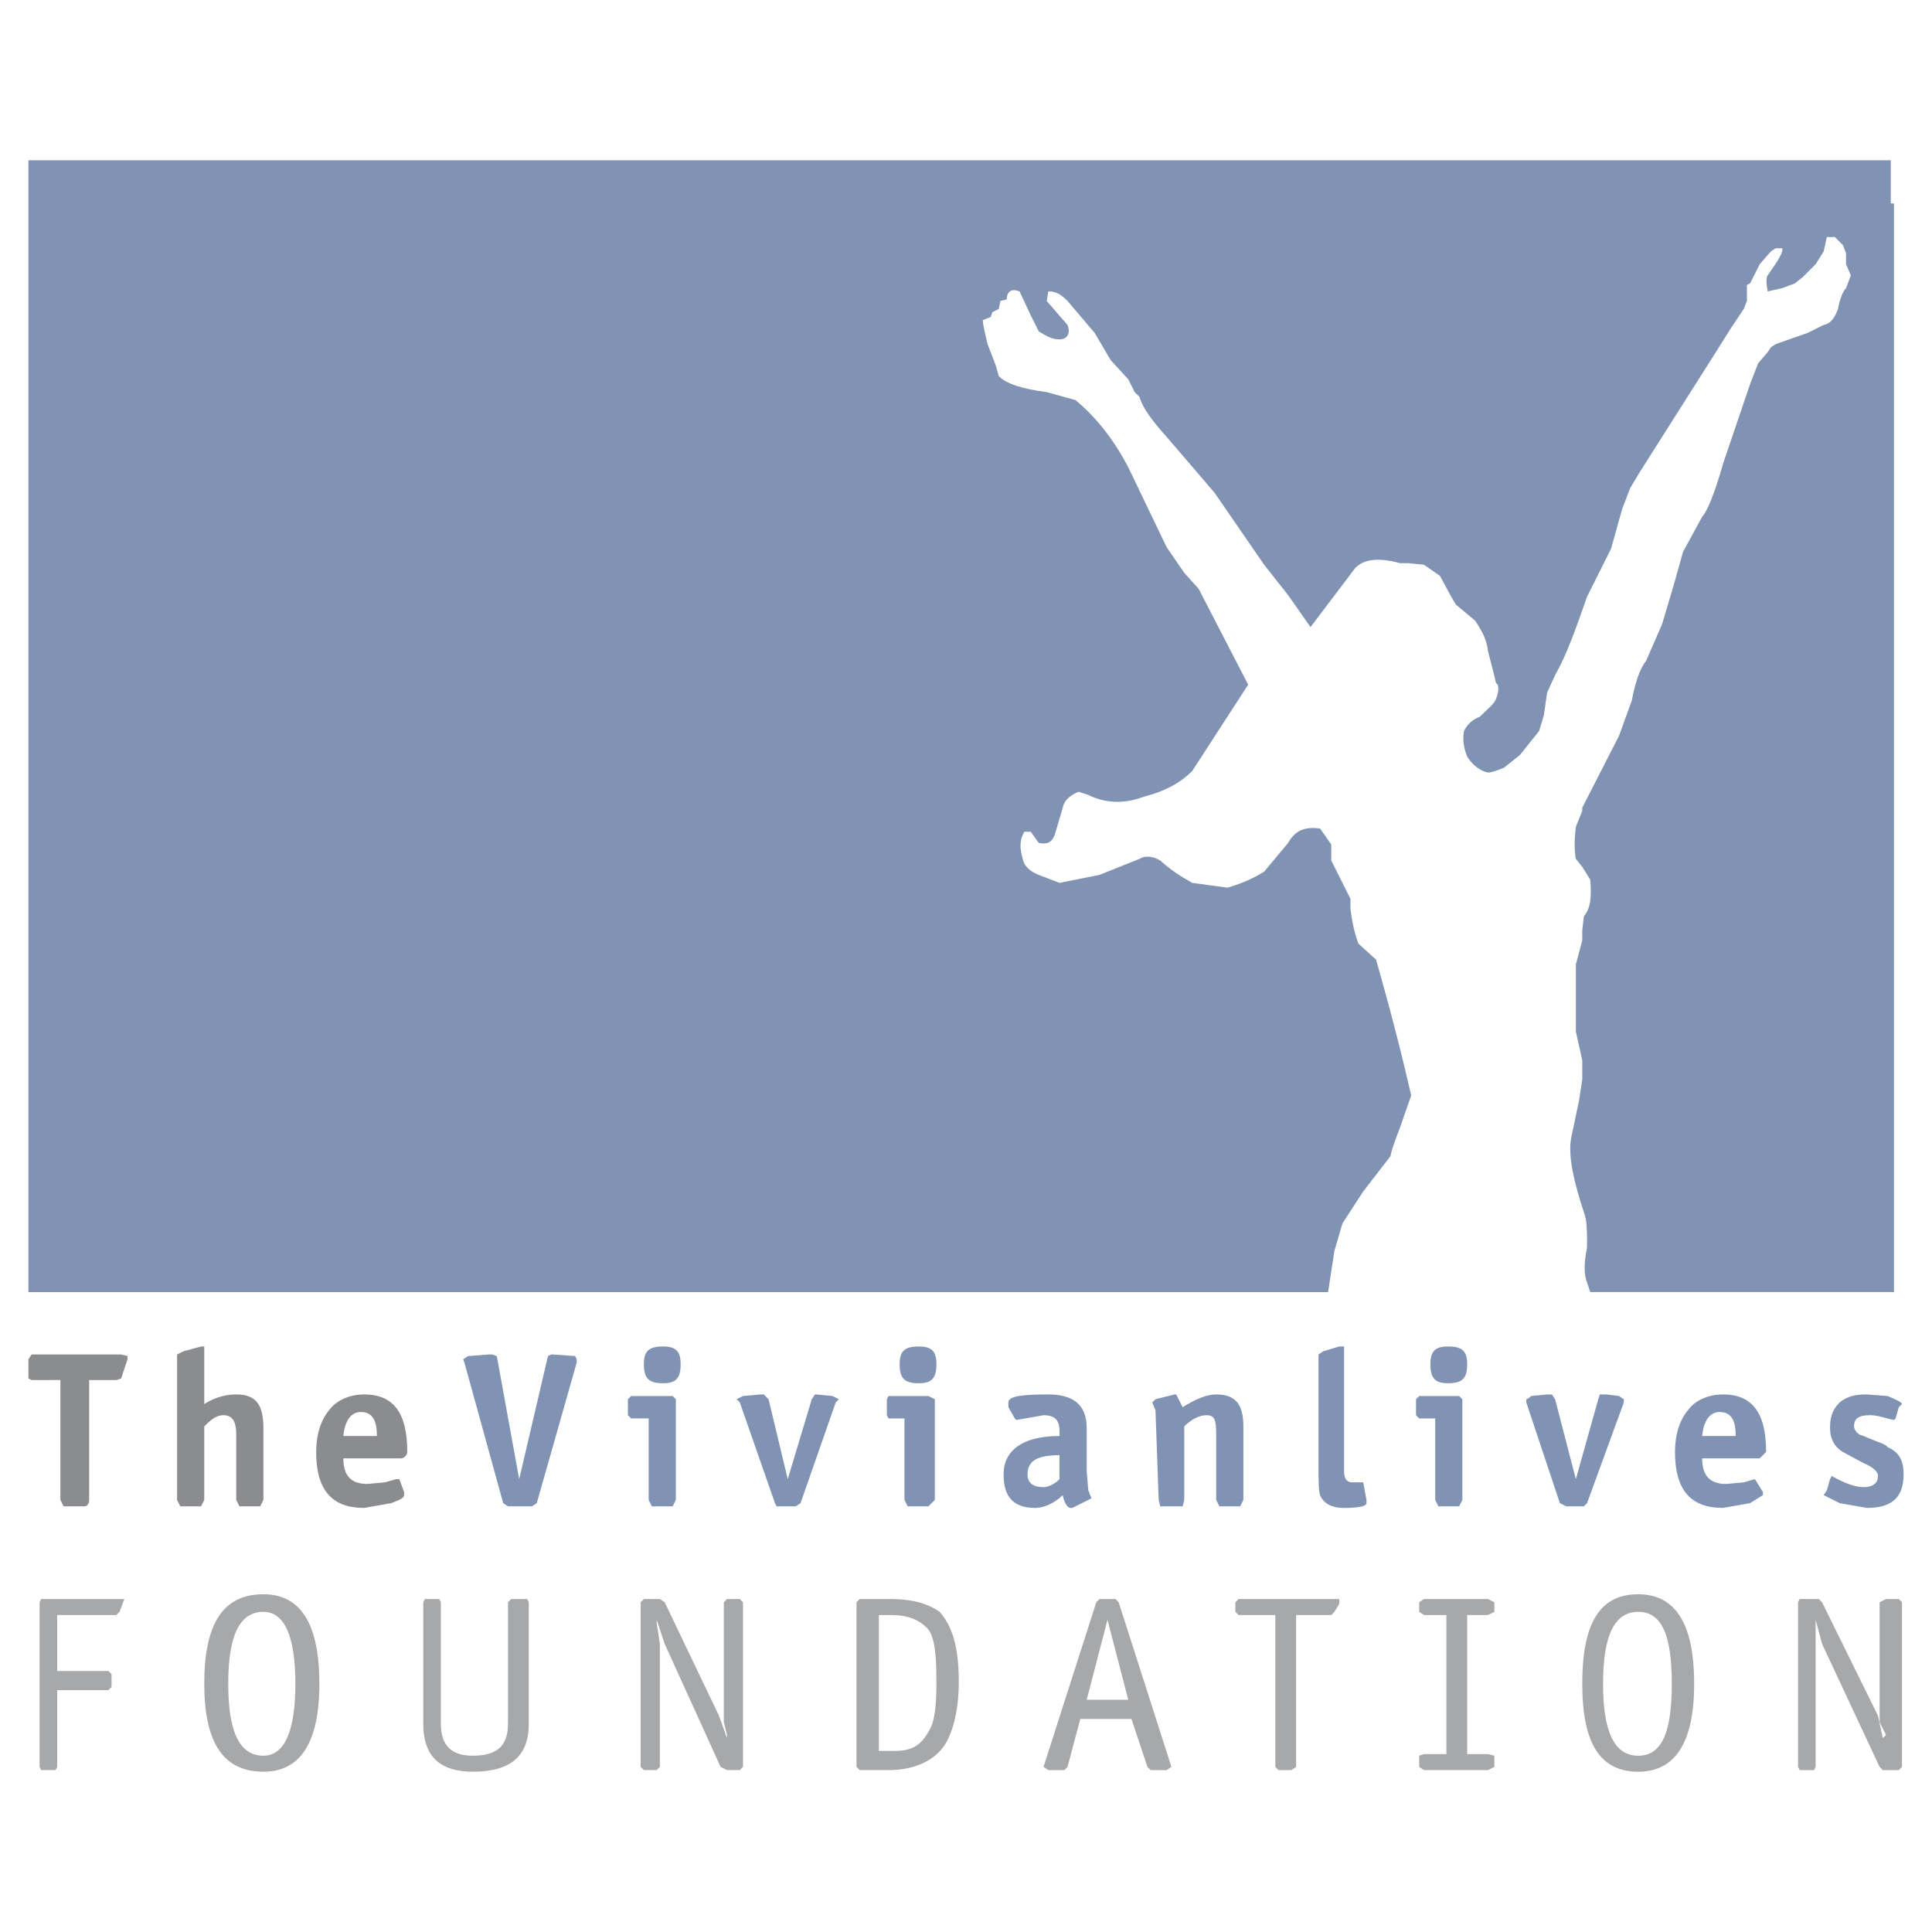 <svg xmlns="http://www.w3.org/2000/svg" width="2500" height="2500" viewBox="0 0 192.756 192.756"><g fill-rule="evenodd" clip-rule="evenodd"><path fill="#fff" d="M0 0h192.756v192.756H0V0z"/><path d="M188.646 20.299v-4.307H2.834v112.921h129.669l.637-4.146.799-2.711 2.072-3.189 2.713-3.51c.158-.797.479-1.594.957-2.871l1.115-3.189c-.797-3.51-1.914-7.975-3.508-13.557l-1.756-1.595c-.318-.797-.637-2.073-.797-3.509v-.957l-1.914-3.828v-1.595l-1.117-1.595c-1.275-.16-2.391 0-3.189 1.436l-2.393 2.871c-1.275.797-2.551 1.276-3.668 1.595l-3.508-.479c-.479-.319-1.596-.798-3.191-2.233-.797-.478-1.594-.478-2.072-.159l-3.988 1.595-3.986.798-2.074-.798c-.797-.319-1.436-.797-1.596-1.595-.318-1.116-.318-1.914.16-2.711h.639l.797 1.117c.797.159 1.275 0 1.596-.798l.797-2.711c.16-.797.797-1.276 1.596-1.595l.957.319c1.594.797 3.508.957 5.582.16 1.914-.479 3.508-1.276 4.785-2.552l5.582-8.612-4.945-9.57-1.436-1.595-1.754-2.552-3.828-7.975c-1.594-3.03-3.35-5.104-5.264-6.699l-2.871-.797c-2.393-.319-3.986-.798-4.783-1.595l-.32-1.117-.797-2.073c-.318-1.276-.479-2.074-.479-2.393l.797-.319.16-.479.639-.319.158-.797.639-.16c0-.797.479-1.116 1.275-.797l1.117 2.393.797 1.595c.797.479 1.275.797 2.074.797.797 0 1.115-.638.797-1.436l-2.074-2.393.16-.957c.639 0 1.117.16 1.914.957l2.711 3.19 1.596 2.711 1.754 1.914.639 1.276.479.479c.318 1.116 1.275 2.393 2.711 3.987l4.785 5.582 4.943 7.178 2.393 3.03 2.234 3.19 4.465-5.902c.797-.797 2.074-1.116 4.467-.479h.797l1.594.16 1.596 1.116 1.117 2.073.479.797 1.914 1.595c.479.797 1.115 1.595 1.275 3.03.318 1.276.639 2.393.797 3.19.32.16.32.797 0 1.595-.158.478-.797.957-1.594 1.754-.799.319-1.277.797-1.596 1.435-.16.957 0 1.755.318 2.552.479.798 1.277 1.436 2.074 1.595.318 0 .797-.16 1.594-.478l1.596-1.276 1.914-2.393.479-1.595.318-2.233.799-1.754c1.115-1.914 2.072-4.625 3.189-7.815l2.393-4.785 1.115-3.987.799-2.074.957-1.595 8.293-13.078.797-1.276 1.277-1.914.318-.797v-1.595l.318-.159.957-1.914 1.117-1.275.479-.319h.639c.158.319-.32 1.116-1.436 2.711-.16.16-.16.798 0 1.595l1.436-.319 1.275-.479.797-.638 1.275-1.276.799-1.275.318-1.436h.797l.799.797.318.798v1.116l.479 1.116-.479 1.276c-.318.319-.639 1.116-.797 2.073-.32.798-.639 1.436-1.436 1.595l-1.596.797-3.189 1.117-.479.319-.318.479-.957 1.116-.799 2.073-2.711 7.975c-.797 2.871-1.596 4.785-2.074 5.263l-1.912 3.509-.799 2.871-1.275 4.306-1.596 3.668c-.637.798-1.115 2.233-1.436 3.987l-1.275 3.509-3.668 7.177v.319l-.639 1.595c-.158 1.276-.158 2.393 0 3.19l.639.798.797 1.275c.16 1.914 0 2.871-.637 3.668l-.16 1.436v.957l-.639 2.393v6.699l.639 2.869v1.914l-.318 2.074-.799 3.828c-.318 1.754.32 4.465 1.277 7.336.318.799.318 1.914.318 3.51-.318 1.594-.318 2.711 0 3.508l.318.957h30.305V20.299h-.318zm-13.558 127.277l-1.115.318-1.756.16c-1.594 0-2.393-.799-2.393-2.553h5.742l.639-.639c0-3.986-1.436-5.74-4.307-5.74-1.275 0-2.711.479-3.508 1.594-.799.957-1.277 2.393-1.277 4.146 0 3.828 1.596 5.584 4.785 5.584l2.711-.479 1.277-.799v-.318l-.798-1.274zm-5.264-4.306c.16-1.596.799-2.393 1.756-2.393 1.115 0 1.594.797 1.594 2.393h-3.35zm12.92 3.986c1.436.799 2.393 1.117 3.189 1.117.799 0 1.436-.318 1.436-1.117 0-.479-.637-.957-1.436-1.275l-2.072-1.117c-.799-.477-1.277-1.275-1.277-2.391 0-.957.16-1.756.957-2.553.799-.639 1.596-.797 2.713-.797l2.072.158c.797.32 1.436.639 1.436.799l-.318.318-.32 1.117-.158.158c-.797-.158-1.596-.479-2.393-.479-1.117 0-1.596.32-1.596 1.117 0 .16.16.797.957.957 1.436.639 2.234.797 2.393 1.117 1.117.477 1.596 1.275 1.596 2.711 0 2.393-1.275 3.35-3.668 3.35l-2.713-.479-1.594-.799.318-.479.318-1.115.16-.318zm-20.734-7.336l-3.668 10.049-.318.318h-1.756l-.637-.318-3.35-10.049v-.318s.158 0 .479-.32l1.594-.158h.479l.32.479 2.072 7.975 2.234-7.975.158-.479h.639l1.275.158.479.32v.318zm-44.658-.797l.639 1.275c1.275-.797 2.393-1.275 3.348-1.275 1.914 0 2.713.957 2.713 3.189v7.336l-.32.639h-2.072l-.32-.639v-6.539c0-1.436-.158-1.914-.955-1.914-.639 0-1.436.32-2.234 1.117v7.336l-.158.639h-2.234l-.158-.639-.32-8.932-.318-.797.318-.318 1.914-.479h.157v.001zm-15.95 2.551l2.711-.479c1.117 0 1.596.479 1.596 1.596v.479c-3.67 0-5.582 1.436-5.582 3.828s1.115 3.35 3.189 3.35c.797 0 1.914-.479 2.711-1.277.16.799.479 1.277.797 1.277h.16l1.596-.799.318-.158-.318-.799-.16-1.914v-4.305c0-2.393-1.436-3.35-3.828-3.35-2.553 0-3.986.158-3.986.797v.479l.637 1.117.159.158zm2.711 6.699c-1.117 0-1.596-.479-1.596-1.275 0-1.436 1.117-1.914 3.191-1.914v2.393c-.478.478-1.116.796-1.595.796zm41.787-8.771v10.047l-.318.639h-2.074l-.318-.639v-8.133h-1.596l-.318-.32v-1.594l.318-.32h3.988l.318.32zm-3.189-3.51c0-1.275.479-1.754 1.754-1.754 1.436 0 1.914.479 1.914 1.754 0 1.436-.479 1.914-1.914 1.914-1.276 0-1.754-.479-1.754-1.914zm-8.613-1.276v11.961c0 .799.32 1.117.799 1.117h1.115l.32 1.754v.32c0 .318-.799.479-2.234.479-1.275 0-2.072-.479-2.393-1.277-.158-.479-.158-1.594-.158-2.871v-11.164l.479-.318 1.594-.479h.479v.478h-.001zm-69.858 1.276c0-1.275.479-1.754 1.914-1.754 1.276 0 1.754.479 1.754 1.754 0 1.436-.479 1.914-1.754 1.914-1.436 0-1.914-.479-1.914-1.914zm-1.276 3.189h4.146l.319.32v10.047l-.319.639h-2.073l-.319-.639v-8.133h-1.754l-.319-.32v-1.594l.319-.32zm-5.423-3.349l-3.987 14.037-.479.318h-2.393l-.479-.318-3.828-13.877-.16-.479.479-.318 2.074-.16h.319l.479.16 2.233 12.281 2.871-12.281.319-.16h.16l2.233.16.159.318v.319zm34.132-1.594c1.275 0 1.754.479 1.754 1.754 0 1.436-.479 1.914-1.754 1.914-1.436 0-1.914-.479-1.914-1.914 0-1.276.479-1.754 1.914-1.754zm1.595 5.264v10.047l-.638.639h-2.073l-.319-.639v-8.133h-1.595l-.16-.32v-1.594l.16-.32h3.987l.638.32zm-9.889.318l-3.509 10.049-.479.318h-1.914l-.16-.318-3.507-10.049-.319-.318.638-.32 1.754-.158h.319l.478.479 1.914 7.975 2.393-7.975.319-.479h.159l1.595.158.638.32-.319.318z" fill="#8193b3"/><path d="M181.148 164.004v12.281l-.158.318h-1.436l-.16-.318v-16.428l.16-.32h1.914l.318.32 5.582 11.324.479 2.232.32-.318-.639-1.277v-11.961l.639-.32h1.275l.318.32v16.428l-.318.318h-1.596l-.318-.318-5.742-12.281-.639-2.393v2.393h.001zm-71.771-4.147l-5.264 16.428.479.318h1.596l.318-.318 1.275-4.785h5.104l1.596 4.785.318.318h1.596l.479-.318-5.264-16.428-.318-.32h-1.596l-.319.32zm14.195-.32h10.047v.479l-.479.799-.318.318h-3.508v15.152l-.479.318h-1.277l-.318-.318v-15.152h-3.668l-.32-.318v-.957l.32-.321zm18.5 0h6.381l.639.32v.957l-.639.318h-2.074v13.875h2.074l.639.16v1.117l-.639.318h-6.381l-.479-.318v-1.117l.479-.16h2.234v-13.875h-2.234l-.479-.318v-.957l.479-.32zm-33.652 10.049l2.074-7.975 2.072 7.975h-4.146zm55.025 5.582c-2.393 0-3.508-2.393-3.508-7.178 0-4.783 1.115-7.176 3.508-7.176s3.35 2.393 3.35 7.176c0 4.785-.957 7.178-3.35 7.178zm0 1.596c3.668 0 5.582-2.871 5.582-8.773 0-6.061-1.914-8.932-5.582-8.932-3.828 0-5.582 2.871-5.582 8.932 0 5.902 1.754 8.773 5.582 8.773zM51.002 159.537h1.595l.159.32v12.121c0 3.189-1.754 4.785-5.583 4.785-3.349 0-4.944-1.596-4.944-4.785v-12.121l.159-.32h1.436l.159.32v12.121c0 2.232 1.117 3.189 3.19 3.189 2.393 0 3.509-.957 3.509-3.189v-12.121l.32-.32zm13.238 0h1.595l.479.32 5.422 11.324.798 2.232v-.318l-.319-1.277v-11.961l.319-.32h1.276l.319.32v16.428l-.319.318h-1.276l-.638-.318-5.583-12.281-.797-2.393v.318l.319 2.074v12.281l-.319.318H64.24l-.319-.318v-16.428l.319-.319zm21.531 0l-.319.32v16.428l.319.318h2.871c2.392 0 4.306-.797 5.422-2.232.957-1.275 1.595-3.668 1.595-6.539 0-3.51-.638-5.582-1.914-7.018-1.117-.799-2.712-1.277-4.785-1.277h-3.189zm6.699 2.871c.798.799.957 2.711.957 5.424 0 2.393-.159 3.986-.797 4.943-.797 1.436-1.754 1.914-3.349 1.914h-1.595v-13.557h1.276c1.595.001 2.711.479 3.508 1.276zm-88.359-2.871h8.293l-.478 1.277-.319.318H5.706v5.582h5.104l.319.318v1.277l-.319.318H5.706v7.656l-.16.318H4.111l-.16-.318v-16.428l.16-.318zm22.169 17.227c3.668 0 5.583-2.871 5.583-8.773 0-6.061-1.914-8.932-5.583-8.932-3.987 0-5.901 2.871-5.901 8.932 0 5.902 1.914 8.773 5.901 8.773zm0-1.596c-2.392 0-3.509-2.393-3.509-7.178 0-4.783 1.117-7.176 3.509-7.176 2.074 0 3.19 2.393 3.19 7.176 0 4.785-1.116 7.178-3.19 7.178z" fill="#a6a8aa"/><path d="M40.635 144.863c0-3.986-1.436-5.74-4.306-5.74-1.276 0-2.712.479-3.509 1.594-.798.957-1.276 2.393-1.276 4.146 0 3.828 1.595 5.584 4.785 5.584l2.711-.479c.797-.32 1.276-.479 1.276-.799v-.318l-.479-1.275h-.319l-1.117.318-1.754.16c-1.595 0-2.392-.799-2.392-2.553h5.742c.319.001.638-.317.638-.638zm-37.481-7.175l-.319-.16v-1.914l.319-.479h8.932l.638.16v.318l-.638 1.914-.479.16H8.896v11.961c0 .32-.16.639-.479.639H6.344l-.319-.639v-11.961H3.154v.001zm32.855 3.189c1.117 0 1.595.797 1.595 2.393h-3.349c.16-1.596.797-2.393 1.754-2.393zm-9.729 1.596v7.176l-.319.639h-2.073l-.319-.639v-6.539c0-1.436-.479-1.914-1.276-1.914-.638 0-1.117.32-1.914 1.117v7.336l-.319.639h-2.073l-.319-.639v-14.514l.638-.318 1.754-.479h.319v5.742c1.275-.799 2.392-.957 3.189-.957 1.915 0 2.712.957 2.712 3.35z" fill="#8b8c8f"/></g></svg>